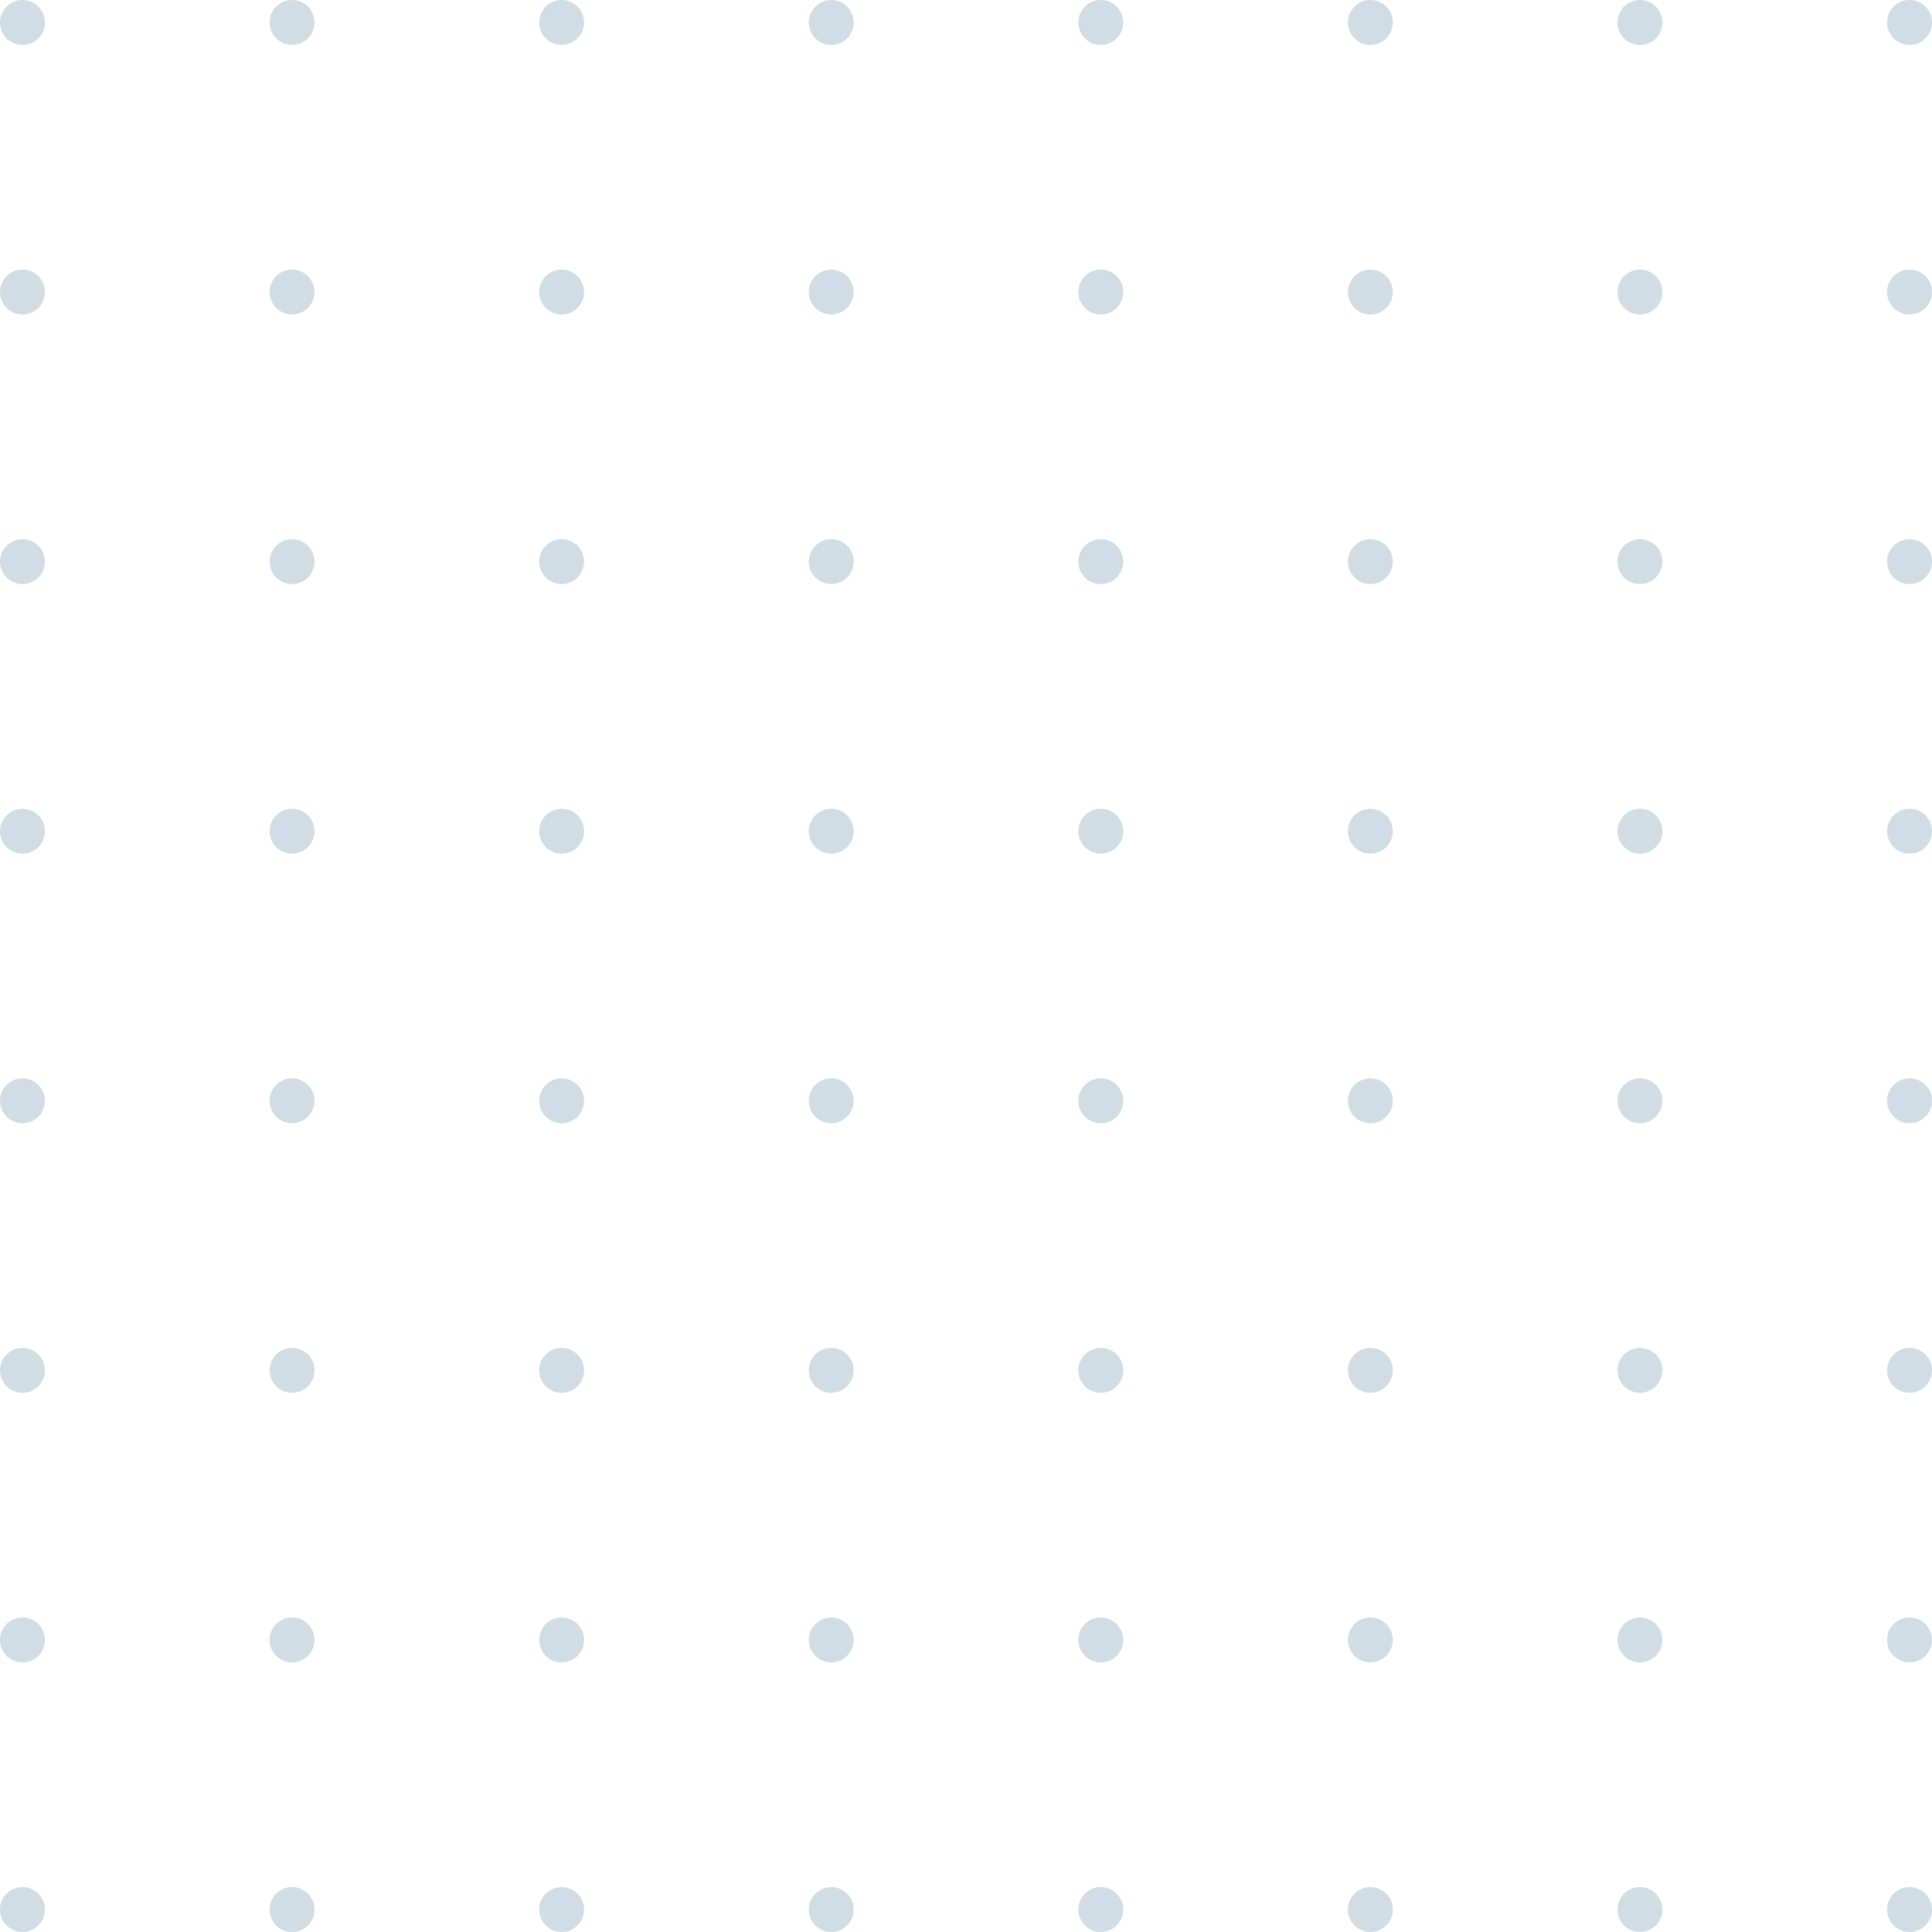 <svg xmlns="http://www.w3.org/2000/svg" width="129" height="129" viewBox="0 0 129 129"><g transform="translate(-727 -3889)" opacity="0.2"><circle cx="1.5" cy="1.5" r="1.5" transform="translate(727 3889)" fill="#14537d"/><circle cx="1.5" cy="1.5" r="1.5" transform="translate(745 3889)" fill="#14537d"/><circle cx="1.5" cy="1.5" r="1.5" transform="translate(763 3889)" fill="#14537d"/><circle cx="1.5" cy="1.5" r="1.5" transform="translate(781 3889)" fill="#14537d"/><circle cx="1.5" cy="1.5" r="1.5" transform="translate(799 3889)" fill="#14537d"/><circle cx="1.5" cy="1.5" r="1.5" transform="translate(817 3889)" fill="#14537d"/><circle cx="1.5" cy="1.5" r="1.5" transform="translate(835 3889)" fill="#14537d"/><circle cx="1.5" cy="1.5" r="1.5" transform="translate(853 3889)" fill="#14537d"/><circle cx="1.5" cy="1.5" r="1.5" transform="translate(727 3907)" fill="#14537d"/><circle cx="1.5" cy="1.5" r="1.5" transform="translate(745 3907)" fill="#14537d"/><circle cx="1.5" cy="1.5" r="1.5" transform="translate(763 3907)" fill="#14537d"/><circle cx="1.5" cy="1.5" r="1.5" transform="translate(781 3907)" fill="#14537d"/><circle cx="1.5" cy="1.5" r="1.5" transform="translate(799 3907)" fill="#14537d"/><circle cx="1.5" cy="1.5" r="1.5" transform="translate(817 3907)" fill="#14537d"/><circle cx="1.5" cy="1.5" r="1.5" transform="translate(835 3907)" fill="#14537d"/><circle cx="1.5" cy="1.5" r="1.5" transform="translate(853 3907)" fill="#14537d"/><circle cx="1.5" cy="1.5" r="1.5" transform="translate(727 3925)" fill="#14537d"/><circle cx="1.5" cy="1.5" r="1.5" transform="translate(745 3925)" fill="#14537d"/><circle cx="1.5" cy="1.5" r="1.5" transform="translate(763 3925)" fill="#14537d"/><circle cx="1.5" cy="1.5" r="1.5" transform="translate(781 3925)" fill="#14537d"/><circle cx="1.5" cy="1.5" r="1.5" transform="translate(799 3925)" fill="#14537d"/><circle cx="1.5" cy="1.5" r="1.5" transform="translate(817 3925)" fill="#14537d"/><circle cx="1.5" cy="1.5" r="1.5" transform="translate(835 3925)" fill="#14537d"/><circle cx="1.5" cy="1.5" r="1.5" transform="translate(853 3925)" fill="#14537d"/><circle cx="1.5" cy="1.5" r="1.5" transform="translate(727 3943)" fill="#14537d"/><circle cx="1.5" cy="1.5" r="1.5" transform="translate(745 3943)" fill="#14537d"/><circle cx="1.5" cy="1.5" r="1.5" transform="translate(763 3943)" fill="#14537d"/><circle cx="1.5" cy="1.5" r="1.5" transform="translate(781 3943)" fill="#14537d"/><circle cx="1.5" cy="1.5" r="1.5" transform="translate(799 3943)" fill="#14537d"/><circle cx="1.5" cy="1.5" r="1.5" transform="translate(817 3943)" fill="#14537d"/><circle cx="1.5" cy="1.5" r="1.5" transform="translate(835 3943)" fill="#14537d"/><circle cx="1.5" cy="1.5" r="1.5" transform="translate(853 3943)" fill="#14537d"/><circle cx="1.5" cy="1.5" r="1.5" transform="translate(727 3961)" fill="#14537d"/><circle cx="1.5" cy="1.5" r="1.5" transform="translate(745 3961)" fill="#14537d"/><circle cx="1.5" cy="1.5" r="1.5" transform="translate(763 3961)" fill="#14537d"/><circle cx="1.5" cy="1.5" r="1.5" transform="translate(781 3961)" fill="#14537d"/><circle cx="1.5" cy="1.5" r="1.5" transform="translate(799 3961)" fill="#14537d"/><circle cx="1.5" cy="1.5" r="1.5" transform="translate(817 3961)" fill="#14537d"/><circle cx="1.5" cy="1.5" r="1.5" transform="translate(835 3961)" fill="#14537d"/><circle cx="1.5" cy="1.5" r="1.5" transform="translate(853 3961)" fill="#14537d"/><circle cx="1.5" cy="1.5" r="1.5" transform="translate(727 3979)" fill="#14537d"/><circle cx="1.5" cy="1.5" r="1.5" transform="translate(745 3979)" fill="#14537d"/><circle cx="1.5" cy="1.5" r="1.5" transform="translate(763 3979)" fill="#14537d"/><circle cx="1.5" cy="1.5" r="1.5" transform="translate(781 3979)" fill="#14537d"/><circle cx="1.5" cy="1.5" r="1.5" transform="translate(799 3979)" fill="#14537d"/><circle cx="1.5" cy="1.5" r="1.5" transform="translate(817 3979)" fill="#14537d"/><circle cx="1.5" cy="1.5" r="1.5" transform="translate(835 3979)" fill="#14537d"/><circle cx="1.5" cy="1.5" r="1.5" transform="translate(853 3979)" fill="#14537d"/><circle cx="1.5" cy="1.5" r="1.5" transform="translate(727 3997)" fill="#14537d"/><circle cx="1.5" cy="1.5" r="1.5" transform="translate(745 3997)" fill="#14537d"/><circle cx="1.5" cy="1.5" r="1.5" transform="translate(763 3997)" fill="#14537d"/><circle cx="1.5" cy="1.5" r="1.5" transform="translate(781 3997)" fill="#14537d"/><circle cx="1.5" cy="1.5" r="1.5" transform="translate(799 3997)" fill="#14537d"/><circle cx="1.5" cy="1.5" r="1.5" transform="translate(817 3997)" fill="#14537d"/><circle cx="1.5" cy="1.5" r="1.5" transform="translate(835 3997)" fill="#14537d"/><circle cx="1.5" cy="1.5" r="1.5" transform="translate(853 3997)" fill="#14537d"/><circle cx="1.5" cy="1.5" r="1.5" transform="translate(727 4015)" fill="#14537d"/><circle cx="1.5" cy="1.5" r="1.5" transform="translate(745 4015)" fill="#14537d"/><circle cx="1.5" cy="1.5" r="1.5" transform="translate(763 4015)" fill="#14537d"/><circle cx="1.5" cy="1.5" r="1.5" transform="translate(781 4015)" fill="#14537d"/><circle cx="1.5" cy="1.5" r="1.5" transform="translate(799 4015)" fill="#14537d"/><circle cx="1.5" cy="1.5" r="1.5" transform="translate(817 4015)" fill="#14537d"/><circle cx="1.5" cy="1.5" r="1.5" transform="translate(835 4015)" fill="#14537d"/><circle cx="1.5" cy="1.5" r="1.5" transform="translate(853 4015)" fill="#14537d"/></g></svg>